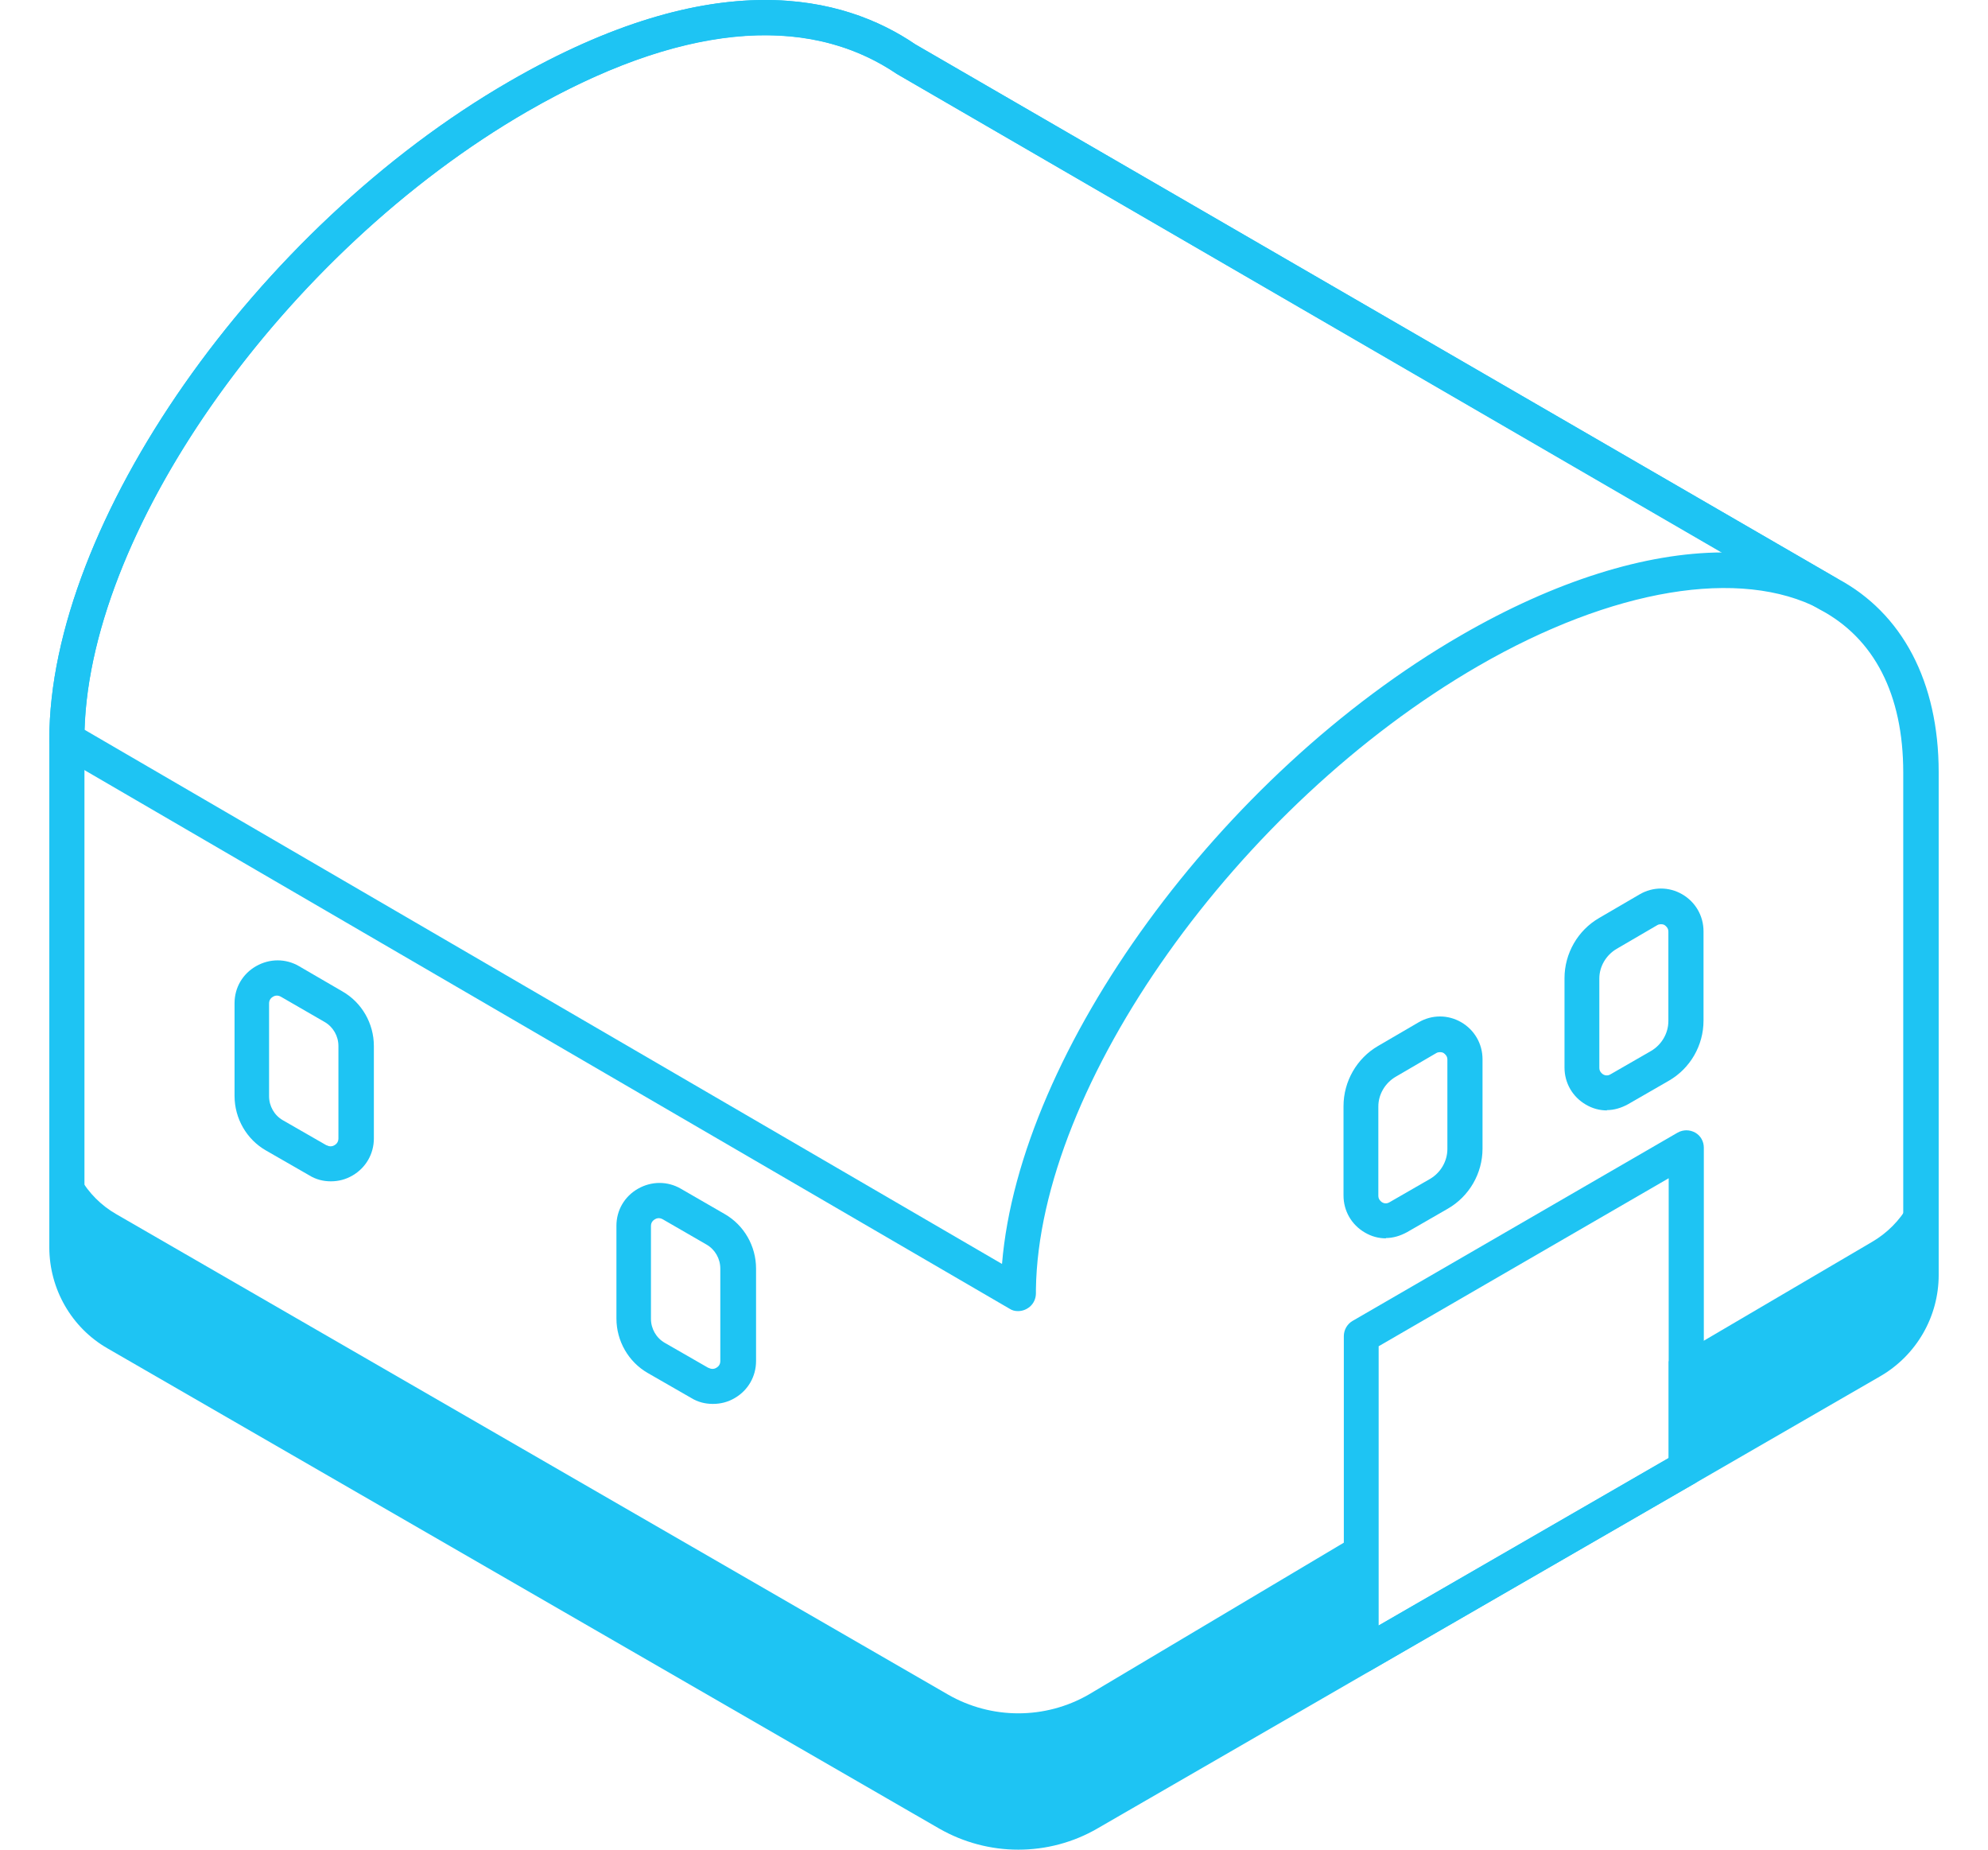 <?xml version="1.0" encoding="UTF-8"?><svg id="Web_OK" xmlns="http://www.w3.org/2000/svg" viewBox="0 0 64.5 60"><defs><style>.cls-1{fill:#1ec4f3;}</style></defs><path class="cls-1" d="m44.16,54.28c-.1,0-.2-.03-.28-.08-.18-.1-.28-.29-.28-.49v-10.37c0-.2.11-.39.28-.49l10.55-6.11c.18-.1.39-.1.57,0,.18.1.28.29.28.49v10.39c0,.2-.11.39-.28.49l-10.55,6.09c-.09.05-.19.08-.28.08Zm.57-10.61v9.06l9.41-5.43v-9.08l-9.41,5.45Z"/><path class="cls-1" d="m10.73,38.32c-.24,0-.48-.06-.69-.19h0l-1.41-.81c-.63-.36-1.02-1.04-1.02-1.77v-3.01c0-.5.26-.95.7-1.2.44-.25.96-.25,1.39,0l1.41.82c.63.36,1.02,1.04,1.02,1.77v3c0,.5-.26.95-.69,1.2-.22.13-.46.19-.7.19Zm-.13-1.17c.11.06.2.03.25,0s.13-.09.13-.22v-3c0-.32-.17-.62-.45-.78l-1.42-.82c-.11-.06-.2-.03-.25,0-.05.03-.13.09-.13.22v3.01c0,.32.17.62.45.78l1.41.81Z"/><path class="cls-1" d="m23.12,45.54c-.24,0-.48-.06-.69-.19h0l-1.41-.81c-.63-.36-1.02-1.04-1.02-1.77v-3.01c0-.5.26-.95.7-1.2.44-.25.96-.25,1.39,0l1.42.82c.63.36,1.02,1.04,1.02,1.77v3c0,.5-.26.95-.69,1.2-.22.13-.46.19-.7.19Zm-.13-1.17c.11.06.2.03.25,0,.05-.03.13-.09.13-.22v-3c0-.32-.17-.62-.45-.78l-1.42-.82c-.11-.06-.2-.03-.25,0-.05.03-.13.09-.13.22v3.01c0,.32.17.62.45.78l1.41.81Z"/><path class="cls-1" d="m44.97,40.17c-.24,0-.47-.06-.69-.19-.43-.25-.69-.7-.69-1.2v-2.9c0-.8.43-1.55,1.12-1.95l1.32-.77c.43-.25.95-.25,1.38,0,.43.25.69.7.69,1.2v2.9c0,.8-.43,1.55-1.13,1.95l-1.32.76h0c-.22.12-.45.19-.69.19Zm.4-.68h.01-.01Zm1.35-5.36s-.08,0-.12.03l-1.32.77c-.34.2-.56.57-.56.96v2.9c0,.12.08.18.12.21.05.03.14.06.24,0l1.32-.76c.34-.2.56-.57.56-.97v-2.9c0-.12-.08-.18-.12-.21-.03-.02-.07-.03-.12-.03Z"/><path class="cls-1" d="m52.14,36.02c-.24,0-.47-.06-.69-.19-.43-.25-.69-.7-.69-1.2v-2.9c0-.8.43-1.55,1.12-1.95l1.32-.77c.43-.25.95-.25,1.38,0,.43.25.69.7.69,1.2v2.9c0,.8-.43,1.55-1.13,1.95l-1.32.76h0c-.22.12-.45.19-.69.19Zm.4-.68h.01-.01Zm1.35-5.36s-.08,0-.12.03l-1.32.77c-.34.2-.56.57-.56.96v2.9c0,.12.08.18.12.21.05.03.14.06.24,0l1.32-.76c.34-.2.56-.57.56-.97v-2.9c0-.12-.08-.18-.12-.21-.03-.02-.07-.03-.12-.03Z"/><path class="cls-1" d="m33.04,60c-.89,0-1.77-.23-2.56-.68L3.49,43.74c-1.17-.67-1.89-1.93-1.89-3.28v-16.47c0-7.02,6.7-16.6,14.93-21.35C23.21-1.22,27.38-.14,29.7,1.44l29.9,17.32c2.12,1.12,3.3,3.36,3.3,6.29v16.31c0,1.35-.72,2.6-1.89,3.28l-25.4,14.67c-.79.46-1.68.69-2.57.69ZM24.82,1.14c-2.26,0-4.87.83-7.72,2.48C9.18,8.2,2.74,17.33,2.74,23.99v16.47c0,.94.51,1.82,1.32,2.29l26.98,15.58c1.23.71,2.76.71,3.99,0l25.4-14.67c.82-.47,1.32-1.35,1.32-2.29v-16.31c0-2.53-.94-4.36-2.71-5.29L29.1,2.4c-1.24-.84-2.67-1.26-4.28-1.26Z"/><path class="cls-1" d="m33.03,42.53c-.1,0-.19-.02-.28-.08L1.88,24.48c-.18-.1-.28-.29-.28-.49,0-7.02,6.7-16.6,14.93-21.35C23.21-1.22,27.38-.14,29.7,1.44l29.9,17.32c.27.16.36.5.21.77-.15.27-.49.37-.76.23-2.58-1.36-6.73-.67-11.08,1.84h0c-7.82,4.52-14.26,13.59-14.36,20.22v.13c0,.17-.07.33-.2.44-.11.09-.24.14-.38.14ZM2.74,23.67l29.77,17.33c.57-6.91,7.07-15.87,14.89-20.39h0c3.06-1.77,5.99-2.68,8.48-2.69L29.1,2.4c-2.98-2.02-7.12-1.59-12,1.22C9.31,8.12,2.95,17.04,2.74,23.67Zm44.94-2.56h.01-.01Z"/><path class="cls-1" d="m35.32,54.97c-1.41.81-3.15.81-4.56,0L3.78,39.39c-1-.57-1.61-1.64-1.61-2.79v3.86c0,1.15.61,2.21,1.61,2.79l26.98,15.58c1.41.81,3.15.81,4.56,0l9.19-5.47v-3.86l-9.19,5.47Z"/><path class="cls-1" d="m60.73,40.29l-6.59,3.87v3.86l6.59-3.87c1-.57,1.61-1.64,1.61-2.79v-3.86c0,1.15-.61,2.21-1.61,2.79Z"/></svg>